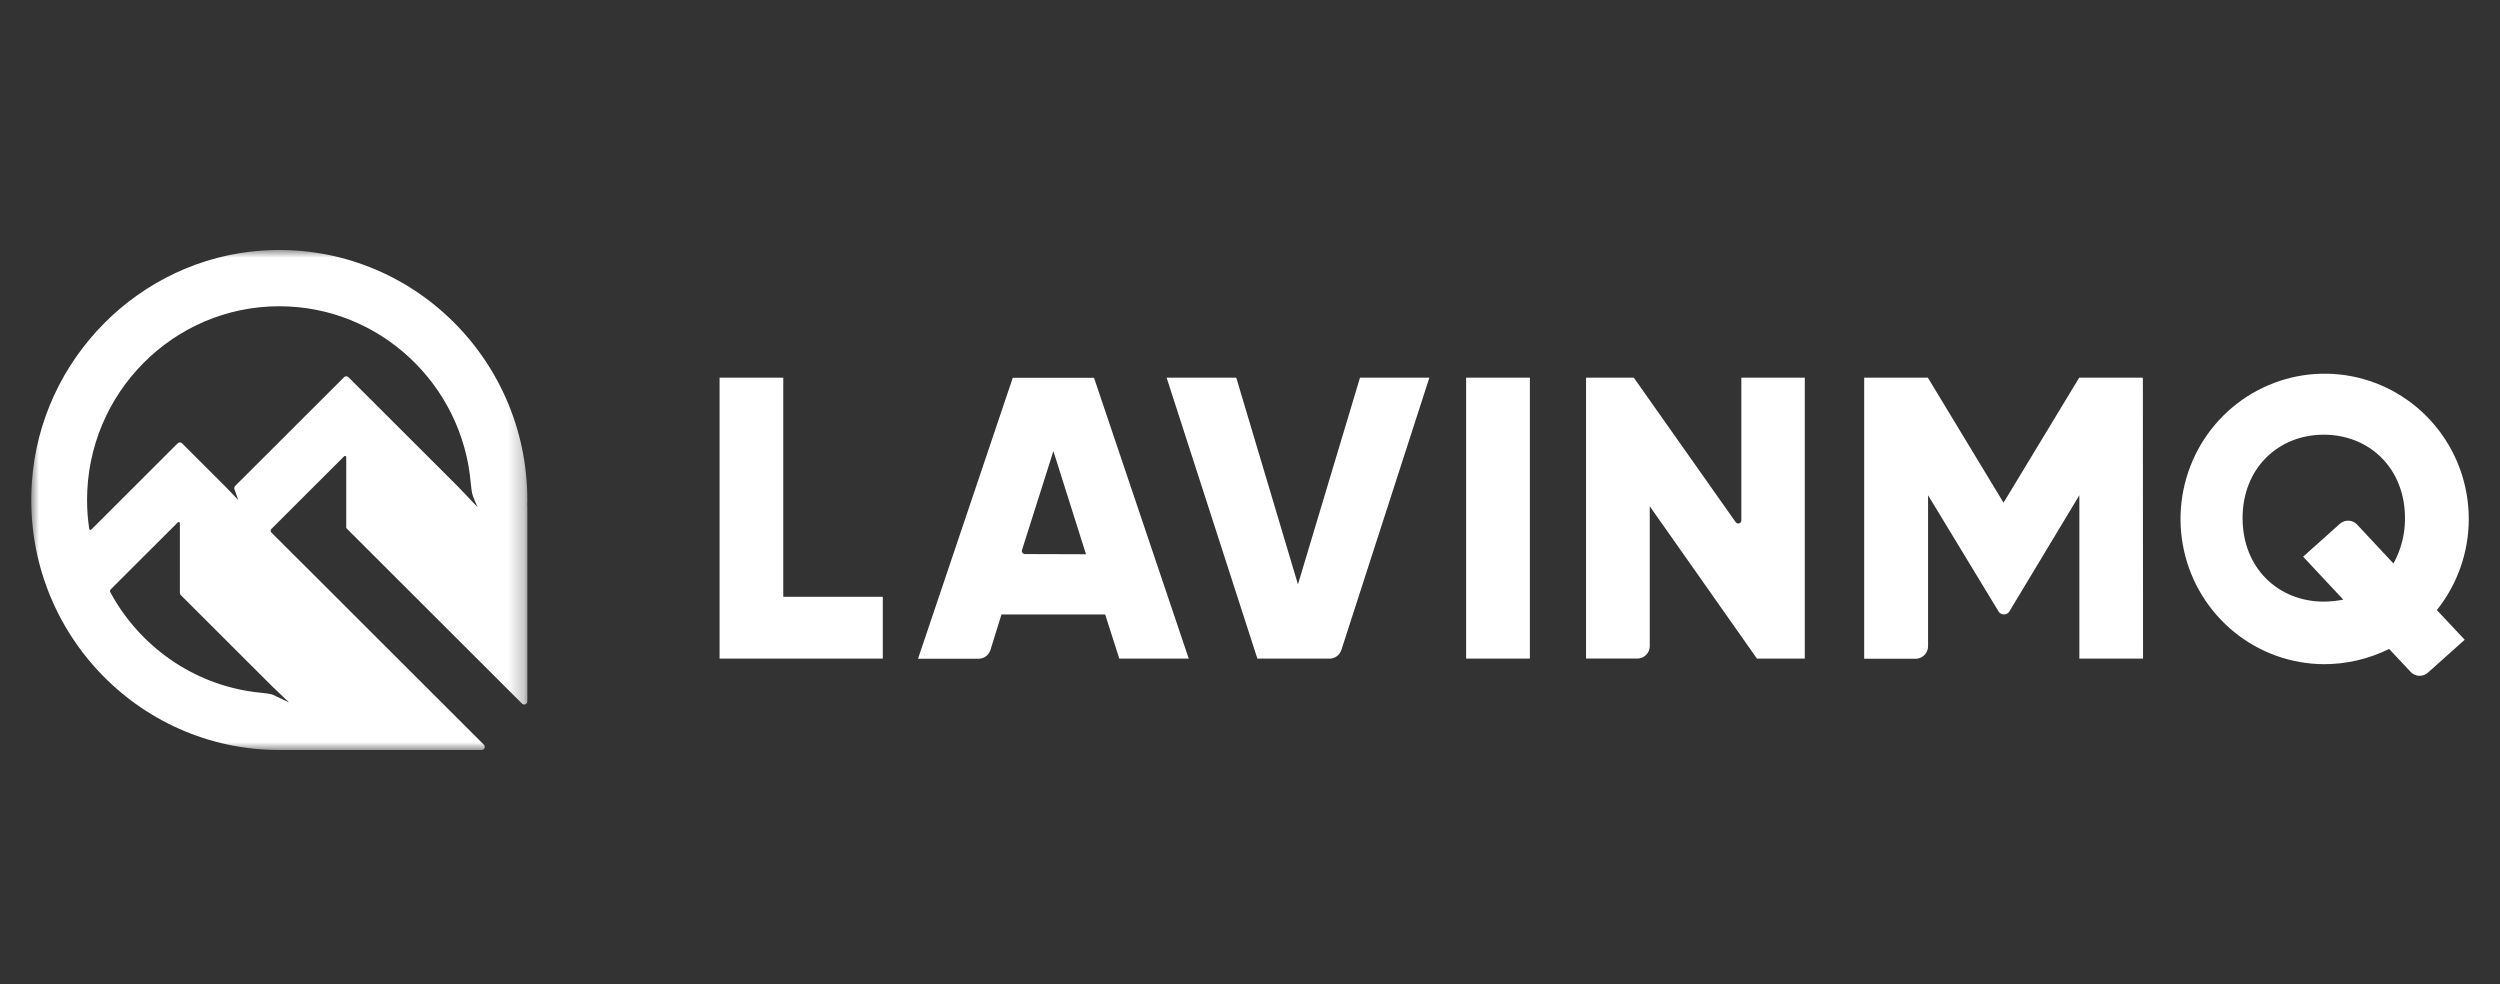 <svg width="160" height="63" viewBox="0 0 160 63" fill="none" xmlns="http://www.w3.org/2000/svg">
<rect x="0" y="0" width="160" height="63" fill="#333333" stroke="none"/>
<path d="M155.959 39.044L157.741 40.944L155.384 43.052C155.23 43.188 155.03 43.26 154.824 43.251C154.619 43.242 154.425 43.153 154.284 43.004L152.903 41.532C151.604 42.175 150.174 42.509 148.724 42.508C146.632 42.495 144.608 41.769 142.986 40.448C141.357 39.121 140.225 37.283 139.773 35.231C139.32 33.176 139.572 31.028 140.488 29.134C141.401 27.245 142.928 25.723 144.819 24.815C146.704 23.912 148.841 23.681 150.876 24.16C152.914 24.642 154.727 25.804 156.017 27.454C157.313 29.111 158.012 31.156 158.001 33.259C157.991 35.362 157.271 37.4 155.959 39.044ZM149.97 38.376L147.399 35.628L149.76 33.516C149.914 33.383 150.113 33.313 150.316 33.323C150.519 33.333 150.711 33.42 150.851 33.568L153.181 36.064C153.673 35.176 153.927 34.175 153.919 33.16C153.919 29.96 151.629 27.82 148.724 27.82C145.819 27.82 143.525 29.952 143.525 33.16C143.525 36.368 145.819 38.504 148.724 38.504C149.142 38.501 149.56 38.458 149.97 38.376ZM137.155 42.152H133.079V31.696L128.603 39.128C128.567 39.189 128.516 39.239 128.455 39.274C128.393 39.308 128.323 39.325 128.253 39.324C128.183 39.325 128.113 39.308 128.052 39.273C127.991 39.239 127.94 39.189 127.904 39.128L123.396 31.696V41.36C123.395 41.571 123.311 41.773 123.163 41.923C123.014 42.072 122.813 42.158 122.602 42.16H119.308V24.172H123.384L128.226 32.172L133.068 24.172H137.143L137.155 42.152Z" fill="white"/>
<path d="M115.506 24.172V42.152H112.446L105.584 32.4V41.348C105.584 41.506 105.538 41.66 105.451 41.792C105.363 41.923 105.239 42.026 105.094 42.088C104.998 42.128 104.894 42.148 104.79 42.148H101.508V24.172H104.564L111.085 33.42C111.109 33.455 111.144 33.481 111.184 33.495C111.224 33.509 111.268 33.509 111.309 33.496C111.349 33.483 111.384 33.457 111.409 33.423C111.434 33.388 111.447 33.346 111.446 33.304V24.172H115.506ZM97.912 42.152V24.172H93.832V42.152H97.912ZM74.664 24.172H79.121L83.069 37.4L87.039 24.172H91.479L85.847 41.6C85.795 41.759 85.694 41.898 85.559 41.997C85.424 42.096 85.261 42.151 85.093 42.152H80.473L74.664 24.172ZM70.73 39.324H64.095L63.388 41.6C63.337 41.761 63.236 41.903 63.1 42.003C62.964 42.104 62.799 42.159 62.63 42.16H58.753L64.817 24.18H70.017L76.08 42.152H71.635L70.73 39.324ZM69.504 35.472L67.417 28.872L65.408 35.2C65.399 35.23 65.396 35.262 65.401 35.293C65.407 35.324 65.419 35.353 65.438 35.378C65.456 35.404 65.481 35.424 65.508 35.438C65.537 35.453 65.568 35.46 65.599 35.46L69.504 35.472ZM56.499 38.196V42.152H46.053V24.172H50.129V38.196H56.499Z" fill="white"/>
<mask id="mask0_1168_13" style="mask-type:luminance" maskUnits="userSpaceOnUse" x="2" y="16" width="32" height="32">
<path d="M2 16H33.75V48H2V16Z" fill="white"/>
</mask>
<g mask="url(#mask0_1168_13)">
<path fill-rule="evenodd" clip-rule="evenodd" d="M30.572 32.464L29.318 31.149L22.3 24.14C22.263 24.103 22.212 24.083 22.16 24.083C22.108 24.083 22.057 24.103 22.02 24.14L15.053 31.097C15.026 31.124 15.007 31.158 14.999 31.195C14.99 31.233 14.992 31.271 15.005 31.307L15.245 31.997L14.45 31.166L11.651 28.371C11.633 28.353 11.611 28.338 11.587 28.328C11.563 28.318 11.537 28.313 11.511 28.313C11.485 28.313 11.459 28.318 11.435 28.328C11.411 28.338 11.389 28.353 11.371 28.371L5.845 33.891C5.834 33.901 5.821 33.909 5.807 33.912C5.793 33.915 5.778 33.915 5.764 33.91C5.75 33.905 5.737 33.897 5.728 33.886C5.718 33.874 5.712 33.861 5.71 33.846C5.618 33.235 5.572 32.618 5.572 32C5.572 25.163 11.091 19.6 17.875 19.6C24.308 19.6 29.602 24.603 30.132 30.951C30.149 31.155 30.192 31.532 30.259 31.725C30.384 32.083 30.577 32.469 30.572 32.464ZM18.498 44.953L17.427 44.449C17.209 44.375 16.587 44.328 16.359 44.299C12.341 43.799 8.918 41.344 7.061 37.905C7.045 37.875 7.039 37.84 7.044 37.805C7.049 37.771 7.065 37.74 7.09 37.715L11.38 33.431C11.391 33.42 11.405 33.413 11.42 33.41C11.435 33.407 11.451 33.408 11.465 33.414C11.479 33.42 11.491 33.43 11.5 33.444C11.508 33.456 11.512 33.472 11.512 33.487V37.944C11.512 37.997 11.533 38.048 11.57 38.085L17.383 43.891L18.498 44.953ZM33.75 32C33.75 22.788 26.026 15.394 16.749 16.039C8.92 16.583 2.579 22.975 2.039 30.865C1.399 40.215 8.735 48 17.875 48H30.824C30.864 48 30.902 47.988 30.935 47.966C30.968 47.943 30.994 47.912 31.009 47.875C31.024 47.838 31.028 47.798 31.02 47.759C31.012 47.72 30.992 47.684 30.964 47.656L19.534 36.24H19.532L17.367 34.08C17.337 34.05 17.321 34.01 17.321 33.968C17.321 33.926 17.337 33.885 17.367 33.855L22.027 29.201C22.038 29.19 22.052 29.183 22.067 29.18C22.082 29.177 22.098 29.179 22.112 29.184C22.126 29.19 22.138 29.2 22.147 29.213C22.155 29.226 22.16 29.241 22.16 29.256V33.746C22.16 33.778 22.172 33.808 22.195 33.831L33.41 45.031C33.438 45.059 33.474 45.077 33.512 45.085C33.551 45.092 33.591 45.088 33.627 45.073C33.663 45.058 33.694 45.032 33.716 45C33.738 44.967 33.75 44.928 33.75 44.889V32.333L33.741 32.341C33.744 32.227 33.75 32.114 33.75 32Z" fill="white"/>
</g>
</svg>
